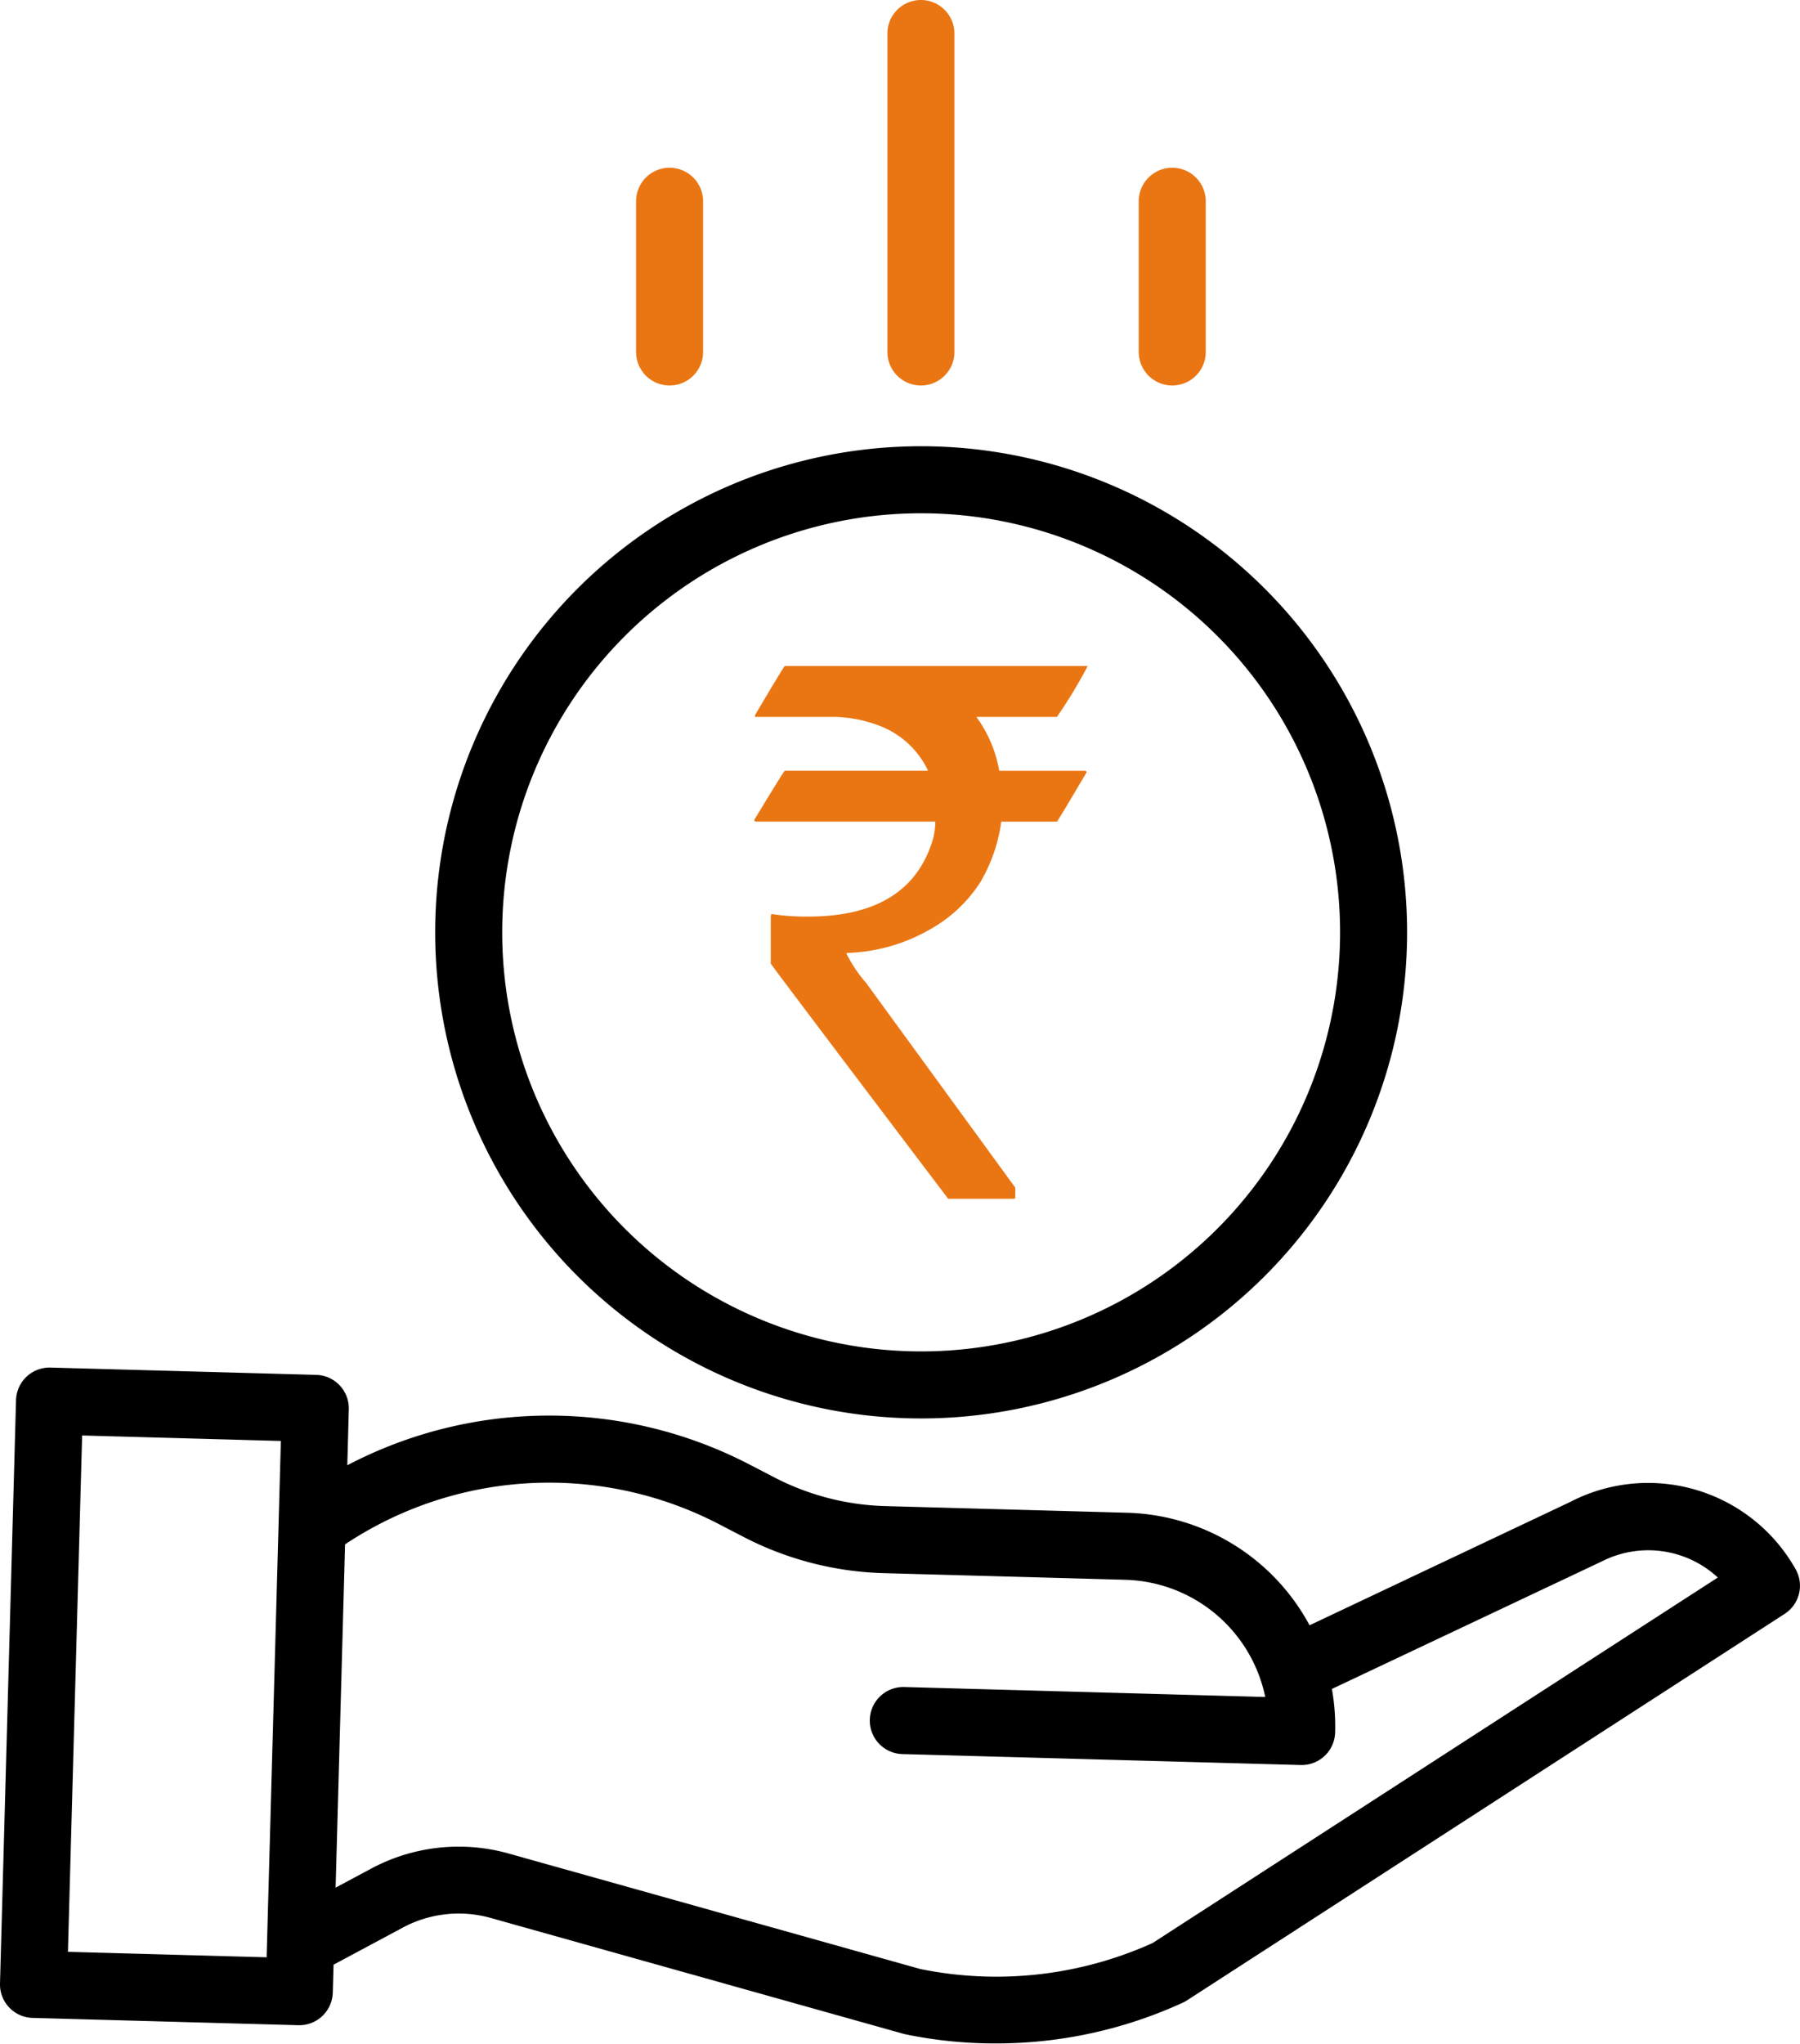 <svg xmlns='http://www.w3.org/2000/svg' width='39.426' height='44.75' viewBox='0 0 39.426 44.75'><g id='Deri_Determining-icon' transform='translate(-0.36)'><path id='Path_23313' data-name='Path 23313' d='M104.2,117.136a10.644,10.644,0,1,0,10.644-10.644A10.644,10.644,0,0,0,104.2,117.136Zm10.644-9.176a9.176,9.176,0,1,1-9.176,9.176A9.176,9.176,0,0,1,114.839,107.96Zm0,0' transform='translate(-94.308 -96.721)'/><path id='Path_23314' data-name='Path 23314' d='M34.794,329.28,29.044,332a4.683,4.683,0,0,0-3.993-2.464l-5.308-.146a5.606,5.606,0,0,1-2.412-.623l-.54-.28a9.527,9.527,0,0,0-8.824.009L8,327.271a.734.734,0,0,0-.714-.754l-5.821-.16a.734.734,0,0,0-.754.714L.36,339.843a.734.734,0,0,0,.714.754l5.821.16h.02a.734.734,0,0,0,.734-.714l.017-.611,1.512-.81a2.594,2.594,0,0,1,1.936-.212l9.03,2.534.048.012a9.667,9.667,0,0,0,1.985.2,9.793,9.793,0,0,0,4.091-.893.68.68,0,0,0,.091-.05L39.45,331.75a.734.734,0,0,0,.24-.978,3.708,3.708,0,0,0-4.9-1.492ZM1.848,339.15l.311-11.306,4.353.12L6.2,339.27Zm23.757-.192a8.322,8.322,0,0,1-5.089.568L11.51,337a4.059,4.059,0,0,0-3.026.331l-.773.414.207-7.517a8.069,8.069,0,0,1,8.2-.437l.54.28a7.09,7.09,0,0,0,3.047.787l5.308.146a3.22,3.22,0,0,1,3.06,2.566l-7.907-.218a.734.734,0,1,0-.041,1.468l8.726.24h.02a.734.734,0,0,0,.733-.714,4.659,4.659,0,0,0-.071-.952l5.9-2.787.017-.008a2.243,2.243,0,0,1,2.536.355Zm0,0' transform='translate(0 -296.412)'/><path id='Path_23315' data-name='Path 23315' d='M213.671,7.707V.734a.734.734,0,0,0-1.468,0V7.707a.734.734,0,0,0,1.468,0Zm0,0' transform='translate(-192.406)' fill='#ea7613'/><path id='Path_23316' data-name='Path 23316' d='M273.671,44.037v-3.3a.734.734,0,1,0-1.468,0v3.3a.734.734,0,1,0,1.468,0Zm0,0' transform='translate(-246.901 -36.33)' fill='#ea7613'/><path id='Path_23317' data-name='Path 23317' d='M153.671,44.037v-3.3a.734.734,0,0,0-1.468,0v3.3a.734.734,0,0,0,1.468,0Zm0,0' transform='translate(-137.911 -36.33)' fill='#ea7613'/><path id='Path_23318' data-name='Path 23318' d='M1.253-13.916H7.879v.016a10.808,10.808,0,0,1-.667,1.1H5.448a2.8,2.8,0,0,1,.5,1.179H7.83q.033.008.033.033-.634,1.073-.65,1.081H5.993a3.527,3.527,0,0,1-.463,1.333A3.1,3.1,0,0,1,4.44-8.152a3.858,3.858,0,0,1-1.837.52v.016a3.032,3.032,0,0,0,.431.642L6.3-2.493v.211a.029.029,0,0,1-.033.033H4.83Q.944-7.379.944-7.4V-8.444L.96-8.485a4.962,4.962,0,0,0,.8.057q2.171,0,2.707-1.6a1.462,1.462,0,0,0,.081-.48H.618q-.033,0-.033-.041.65-1.073.667-1.073h3.13v-.016A1.937,1.937,0,0,0,3.342-12.6a2.914,2.914,0,0,0-.992-.2H.6v-.041Q1.236-13.916,1.253-13.916Z' transform='translate(16.298 28.498)' fill='#ea7613'/></g></svg>